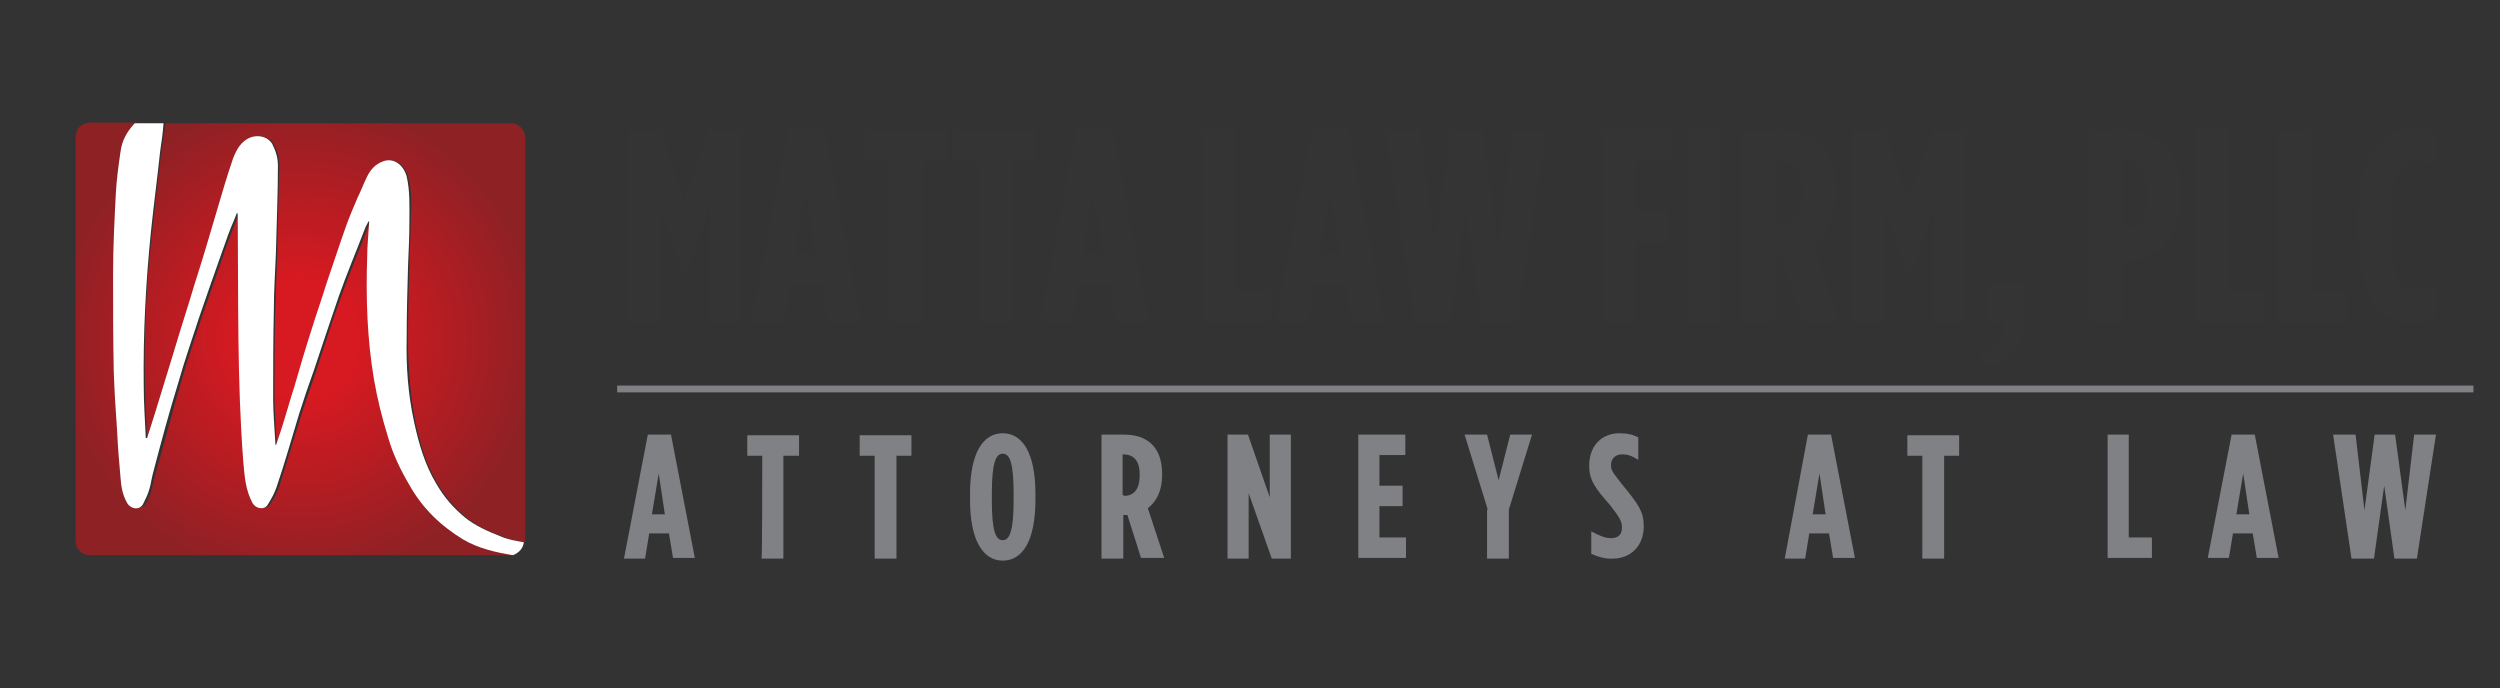 <?xml version="1.0" encoding="utf-8"?>
<!-- Generator: Adobe Illustrator 21.0.0, SVG Export Plug-In . SVG Version: 6.00 Build 0)  -->
<svg version="1.1" id="Layer_1" xmlns="http://www.w3.org/2000/svg" xmlns:xlink="http://www.w3.org/1999/xlink" x="0px" y="0px"
	 viewBox="0 0 367 101" style="enable-background:new 0 0 367 101;" xml:space="preserve">
<rect x="0" y="0" width="367" height="101" fill="#333333" stroke="none"/>
<style type="text/css">
	.st0{fill:url(#SVGID_1_);}
	.st1{fill:url(#SVGID_2_);}
	.st2{fill:#FFFFFF;}
	.st3{fill:#353435;}
	.st4{fill:none;stroke:#808184;stroke-miterlimit:10;}
	.st5{enable-background:new    ;}
	.st6{fill:#808184;}
</style>
<g>
	<g>
		
			<radialGradient id="SVGID_1_" cx="43.895" cy="739.838" r="35.428" gradientTransform="matrix(1 0 0 1 0 -690)" gradientUnits="userSpaceOnUse">
			<stop  offset="0.244" style="stop-color:#D71921"/>
			<stop  offset="1" style="stop-color:#8D2124"/>
		</radialGradient>
		<path class="st0" d="M60.5,71.1c-1.3-2.2-2.4-4.5-3.1-6.9c-0.8-2.8-1.5-5.7-2.1-8.6c-1.1-5.9-1.2-11.9-1-17.9
			c0.1-1.8,0.2-3.6,0.3-5.3h-0.1c-0.2,0.3-0.4,0.6-0.5,1c-1.3,3.4-2.7,6.7-3.9,10.1c-1.3,3.5-2.4,7.1-3.6,10.7
			c-0.7,2.2-1.5,4.3-2.2,6.5c-1.1,3.6-2.2,7.1-3.3,10.7c-0.3,0.9-0.8,1.8-1.3,2.6c-0.5,0.8-1.7,0.6-2.2-0.2
			c-1.2-1.9-1.3-4.1-1.4-6.3c-0.9-12-0.7-24-0.8-35.9c0-0.1,0-0.3-0.1-0.5c-0.3,0.7-0.6,1.4-0.9,2.2c-0.6,1.6-1.2,3.1-1.7,4.7
			c-1,2.9-2,5.7-3,8.6c-1,3.1-2.1,6.2-3,9.4c-1.3,4.5-2.5,9.1-3.8,13.6c-0.2,0.8-0.4,1.7-0.6,2.5c-0.2,0.6-0.5,1.3-0.8,1.8
			c-0.5,0.9-1.8,0.7-2.3-0.1c-0.7-1.1-0.9-2.4-1-3.7c-0.2-2.3-0.4-4.5-0.5-6.8c-0.2-3-0.4-6-0.5-8.9c-0.1-4.8-0.2-9.5-0.1-14.3
			c0-3.9,0.2-7.8,0.4-11.7c0.1-2.1,0.4-4.2,0.7-6.3c0.2-1.5,0.9-2.8,1.9-3.9c0.1-0.1,0.1-0.1,0.2-0.2h-7c-1.2,0-2.1,0.9-2.1,2.1
			v59.3c0,1.2,0.9,2.1,2.1,2.1H75c0.3,0,0.6-0.1,0.9-0.2c-2.5-0.4-5.1-1-7.3-2.3C65,77.1,62.4,74.4,60.5,71.1z"/>
		
			<radialGradient id="SVGID_2_" cx="43.895" cy="739.838" r="35.428" gradientTransform="matrix(1 0 0 1 0 -690)" gradientUnits="userSpaceOnUse">
			<stop  offset="0.244" style="stop-color:#D71921"/>
			<stop  offset="1" style="stop-color:#8D2124"/>
		</radialGradient>
		<path class="st1" d="M23.7,22.3c-0.5,3.8-0.9,7.5-1.3,11.3c-0.9,7.7-1.3,15.4-1.1,23.1c0,2.5,0.2,5.1,0.3,7.6h0.2
			c0.4-1.3,0.8-2.5,1.2-3.8c0.9-2.9,1.8-5.9,2.7-8.8c1-3.4,2.1-6.7,3.1-10.1c1-3.4,2.1-6.8,3.1-10.2c0.8-2.7,1.5-5.4,2.5-8.1
			c0.5-1.4,1.2-2.8,2.8-3.2c1.1-0.3,2.4,0,3,1.1c0.6,1,0.8,2,0.8,3.1c-0.1,4.3-0.2,8.6-0.3,12.9c-0.1,2.8-0.2,5.5-0.3,8.3
			c-0.1,4.4-0.1,8.7-0.1,13.1c0,2,0.2,4.1,0.3,6.1c0,0.2,0.1,0.4,0.1,0.7c0.5-1.4,0.9-2.7,1.3-4c0.5-1.5,1-3,1.4-4.6
			c0.8-2.8,1.7-5.5,2.5-8.3c0.7-2.3,1.4-4.5,2.2-6.8C49,38.9,50,36,51,33.2c0.5-1.4,1.1-2.8,1.7-4.2c0.4-1,0.9-2.1,1.4-3.1
			s1.2-1.8,2.3-2.2c1.5-0.6,3,0.4,3.5,2.2c0.6,2.1,0.5,4.3,0.4,6.5c0,2.2-0.2,4.4-0.2,6.6c-0.1,3.5-0.2,7.1-0.2,10.6
			c0,4.2,0.3,8.3,1.1,12.4c0.7,3.2,1.6,6.3,3.3,9.1c1.1,1.9,2.5,3.5,4.2,4.9c1.6,1.3,3.3,2,5.1,2.7c1.1,0.5,2.3,0.7,3.5,0.9v-0.1
			V20.2c0-1.2-0.9-2.1-2.1-2.1H24.3v0.1C24.1,19.6,23.9,20.9,23.7,22.3z"/>
		<path class="st2" d="M76.9,79.6c-1.2-0.2-2.4-0.4-3.5-0.9c-1.8-0.7-3.6-1.5-5.1-2.7c-1.7-1.4-3.1-3-4.2-4.9
			c-1.7-2.8-2.6-5.9-3.3-9.1c-0.9-4.1-1.2-8.2-1.1-12.4c0-3.5,0.1-7.1,0.2-10.6c0.1-2.2,0.2-4.4,0.2-6.6c0-2.2,0.1-4.3-0.4-6.5
			c-0.5-1.8-2-2.8-3.5-2.2c-1.1,0.4-1.8,1.2-2.3,2.2S53,28,52.5,29c-0.6,1.4-1.2,2.8-1.7,4.2c-1,2.8-1.9,5.6-2.9,8.5
			c-0.7,2.3-1.5,4.5-2.2,6.8c-0.9,2.8-1.7,5.5-2.5,8.3c-0.5,1.5-0.9,3-1.4,4.6c-0.4,1.3-0.8,2.6-1.3,4c-0.1-0.3-0.1-0.5-0.1-0.7
			c-0.1-2-0.3-4.1-0.3-6.1c0-4.4,0-8.7,0.1-13.1c0-2.8,0.2-5.5,0.3-8.3c0.1-4.3,0.3-8.6,0.3-12.9c0-1.1-0.3-2.1-0.8-3.1
			c-0.6-1.1-1.9-1.4-3-1.1c-1.6,0.5-2.3,1.9-2.8,3.2c-0.9,2.6-1.7,5.4-2.5,8.1c-1,3.4-2,6.8-3.1,10.2c-1,3.4-2.1,6.7-3.1,10.1
			c-0.9,2.9-1.8,5.9-2.7,8.8c-0.4,1.3-0.8,2.5-1.2,3.8h-0.2c-0.1-2.5-0.3-5.1-0.3-7.6C21,49,21.4,41.3,22.2,33.6
			c0.4-3.8,0.9-7.5,1.3-11.3c0.2-1.4,0.4-2.7,0.5-4.1v-0.1h-4.2c-0.1,0.1-0.1,0.1-0.2,0.2c-1,1.1-1.7,2.4-1.9,3.9
			c-0.3,2.1-0.6,4.2-0.7,6.3c-0.2,3.9-0.4,7.8-0.4,11.7c0,4.8,0,9.5,0.1,14.3c0.1,3,0.3,6,0.5,8.9c0.1,2.3,0.3,4.5,0.5,6.8
			c0.1,1.3,0.3,2.5,1,3.7c0.6,0.9,1.8,1,2.3,0.1c0.3-0.6,0.6-1.2,0.8-1.8c0.3-0.8,0.4-1.7,0.6-2.5c1.2-4.6,2.4-9.1,3.8-13.6
			c0.9-3.2,2-6.3,3-9.4c1-2.9,2-5.8,3-8.6c0.6-1.6,1.1-3.2,1.7-4.7c0.3-0.7,0.6-1.4,0.9-2.2c0.1,0.2,0.1,0.3,0.1,0.5
			c0.1,12-0.1,24,0.8,35.9c0.2,2.2,0.3,4.3,1.4,6.3c0.5,0.8,1.7,1,2.2,0.2s1-1.7,1.3-2.6c1.2-3.5,2.2-7.1,3.3-10.7
			c0.7-2.2,1.4-4.3,2.2-6.5c1.2-3.6,2.4-7.2,3.6-10.7c1.2-3.4,2.6-6.7,3.9-10.1c0.1-0.3,0.3-0.6,0.5-1h0.1c-0.1,1.8-0.3,3.6-0.3,5.3
			c-0.2,6,0,12,1,17.9c0.5,2.9,1.2,5.7,2.1,8.6c0.7,2.4,1.8,4.7,3.1,6.9c1.9,3.4,4.6,6,7.9,8c2.2,1.3,4.8,1.9,7.3,2.3
			C76.3,81.1,76.8,80.4,76.9,79.6z"/>
	</g>
	<g>
		<g>
			<path class="st3" d="M92.1,19H97l3.5,10.4L104,19h4.9v28.3h-4.7V30.2l-3.6,10.7h-0.1l-3.6-10.7v17.1h-4.7V19H92.1z"/>
			<path class="st3" d="M115.7,18.9h5.3l5.4,28.4h-4.9l-0.9-5.6H116l-0.9,5.6h-4.8L115.7,18.9z M119.7,37.2l-1.5-9.3l-1.5,9.3H119.7
				z"/>
			<path class="st3" d="M130.4,23.7H127V19h11.9v4.7h-3.5v23.6h-4.9V23.7H130.4z"/>
			<path class="st3" d="M143.5,23.7H140V19h12v4.7h-3.5v23.6h-4.9V23.7H143.5z"/>
			<path class="st3" d="M158,18.9h5.3l5.4,28.4h-4.9l-0.9-5.6h-4.5l-0.9,5.6h-4.8L158,18.9z M162,37.2l-1.5-9.3l-1.5,9.3H162z"/>
			<path class="st3" d="M176.5,19h4.9v23.6h5.2v4.7h-10.2V19H176.5z"/>
			<path class="st3" d="M192.6,18.9h5.3l5.4,28.4h-4.9l-0.9-5.6H193l-0.9,5.6h-4.8L192.6,18.9z M196.7,37.2l-1.5-9.3l-1.5,9.3H196.7
				z"/>
			<path class="st3" d="M203.4,19h5.1l2.1,17.4L213,19h4.6l2.4,17.4l2.1-17.4h4.9l-4.3,28.4h-5.2l-2.3-16.8l-2.3,16.8h-5.2L203.4,19
				z"/>
			<path class="st3" d="M235.2,19h10.3v4.7h-5.4v7.1h4.7v4.7h-4.7v11.8h-4.9L235.2,19L235.2,19z"/>
			<path class="st3" d="M247.8,19h4.9v28.3h-4.9V19z"/>
			<path class="st3" d="M255.7,19h5.1c5.1,0,8.7,2.7,8.7,9v0.4c0,3.7-1.5,6-3.3,7.4l3.8,11.5h-5.3l-3.2-9.9h-0.1h-0.8v9.9h-4.9
				L255.7,19L255.7,19z M260.9,33c2.1,0,3.7-1.3,3.7-4.6v-0.3c0-3.6-1.7-4.5-3.8-4.5h-0.1V33H260.9z"/>
			<path class="st3" d="M271.8,19h4.9l3.5,10.4l3.5-10.4h4.9v28.3h-4.7V30.2l-3.6,10.7h-0.1l-3.6-10.7v17.1h-4.7L271.8,19L271.8,19z
				"/>
			<path class="st3" d="M290.7,51.9c3-0.6,3.6-2.8,3.4-4.6h-2.5v-5.6h5.6v4.6c0,4.3-2.1,7-6.1,7.6L290.7,51.9z"/>
			<path class="st3" d="M306.7,19h4.4c5.4,0,9.1,2.9,9.1,9.5v0.1c0,6.4-3.6,9.4-8.6,9.8l0,0v8.9h-4.9V19z M311.7,33.8
				c2.1-0.1,3.6-1.6,3.6-5.1v-0.1c0-3.6-1.4-5.1-3.5-5.1h-0.2L311.7,33.8L311.7,33.8z"/>
			<path class="st3" d="M322.3,19h4.9v23.6h5.2v4.7h-10.2V19H322.3z"/>
			<path class="st3" d="M334.4,19h4.9v23.6h5.2v4.7h-10.2V19H334.4z"/>
			<path class="st3" d="M346.1,33.6v-1c0-10,3.7-13.9,8.3-13.9c1.4,0,2.2,0.2,3.2,0.6v5.1c-1-0.6-1.8-0.9-2.8-0.9
				c-2.2,0-3.8,1.9-3.8,9v1.1c0,7.5,1.6,9,3.8,9c0.8,0,1.7-0.3,2.8-0.9v4.9c-1.1,0.6-2.2,0.8-3.6,0.8
				C349.5,47.5,346.1,43.5,346.1,33.6z"/>
		</g>
	</g>
	<line class="st4" x1="90.6" y1="57.1" x2="363.1" y2="57.1"/>
</g>
<g class="st5">
	<path class="st6" d="M95.1,63.8h3.4l3.5,18.1h-3.2l-0.6-3.6h-2.9L94.7,82h-3.1L95.1,63.8z M97.6,75.5l-0.9-6l-1,6H97.6z"/>
	<path class="st6" d="M111.9,66.9h-2.2v-3h7.6v3H115V82h-3.2C111.9,82,111.9,66.9,111.9,66.9z"/>
	<path class="st6" d="M128.4,66.9h-2.2v-3h7.6v3h-2.2V82h-3.2C128.4,82,128.4,66.9,128.4,66.9z"/>
	<path class="st6" d="M142.4,73.4v-0.9c0-6,1.9-8.9,4.8-8.9s4.8,2.9,4.8,8.9v0.9c0,6-1.9,8.9-4.8,8.9S142.4,79.3,142.4,73.4z
		 M148.8,73.4v-0.9c0-4.7-0.6-5.9-1.6-5.9s-1.6,1.3-1.6,5.9v0.9c0,4.7,0.6,5.9,1.6,5.9S148.8,78,148.8,73.4z"/>
	<path class="st6" d="M161.7,63.8h3.3c3.3,0,5.6,1.7,5.6,5.8v0.2c0,2.3-0.9,3.9-2.1,4.8l2.4,7.3h-3.4l-2-6.3h-0.1h-0.5V82h-3.2
		L161.7,63.8L161.7,63.8z M165,72.8c1.3,0,2.3-0.8,2.3-3v-0.2c0-2.2-1.1-2.9-2.4-2.9h-0.1v6H165z"/>
	<path class="st6" d="M180.2,63.8h3l3.2,9.2v-9.2h3.1V82h-2.8l-3.4-9.6V82h-3.1V63.8z"/>
	<path class="st6" d="M199.4,63.8h6.9v3h-3.8v4.5h3.4v3h-3.4v4.6h3.9v3h-7L199.4,63.8L199.4,63.8z"/>
	<path class="st6" d="M218.4,74.8l-3.4-11h3.3l1.7,6.7l1.7-6.7h3.2l-3.4,11V82h-3.2V74.8z"/>
	<path class="st6" d="M233.6,81.3v-3.3c1.1,0.6,2,1,2.9,1c0.9,0,1.6-0.4,1.6-1.5v-0.1c0-0.8-0.3-1.4-1.7-3.2
		c-2.1-2.4-3.1-3.6-3.1-5.8v-0.1c0-2.9,1.9-4.7,4.4-4.7c1.2,0,2,0.2,2.8,0.6v3.3c-1-0.6-1.5-0.8-2.4-0.8s-1.6,0.6-1.6,1.5v0.1
		c0,0.8,0.3,1.1,1.7,2.9c2.4,2.9,3.1,4,3.1,6v0.1c0,2.9-2,4.7-4.5,4.7C235.7,82.1,234.5,81.7,233.6,81.3z"/>
	<path class="st6" d="M265.4,63.8h3.4l3.5,18.1h-3.2l-0.6-3.6h-2.9L265,82H262L265.4,63.8z M268,75.5l-0.9-6l-1,6H268z"/>
	<path class="st6" d="M282.2,66.9h-2.2v-3h7.6v3h-2.2V82h-3.2L282.2,66.9L282.2,66.9z"/>
	<path class="st6" d="M309.3,63.8h3.2v15.1h3.4v3h-6.5V63.8z"/>
	<path class="st6" d="M327.6,63.8h3.4l3.5,18.1h-3.2l-0.6-3.6h-2.9l-0.6,3.6h-3.1L327.6,63.8z M330.2,75.5l-0.9-6l-1,6H330.2z"/>
	<path class="st6" d="M342.5,63.8h3.3l1.3,11.1l1.5-11.1h3l1.5,11.1l1.3-11.1h3.2L354.8,82h-3.3l-1.5-10.7L348.5,82h-3.3L342.5,63.8
		z"/>
</g>
</svg>
